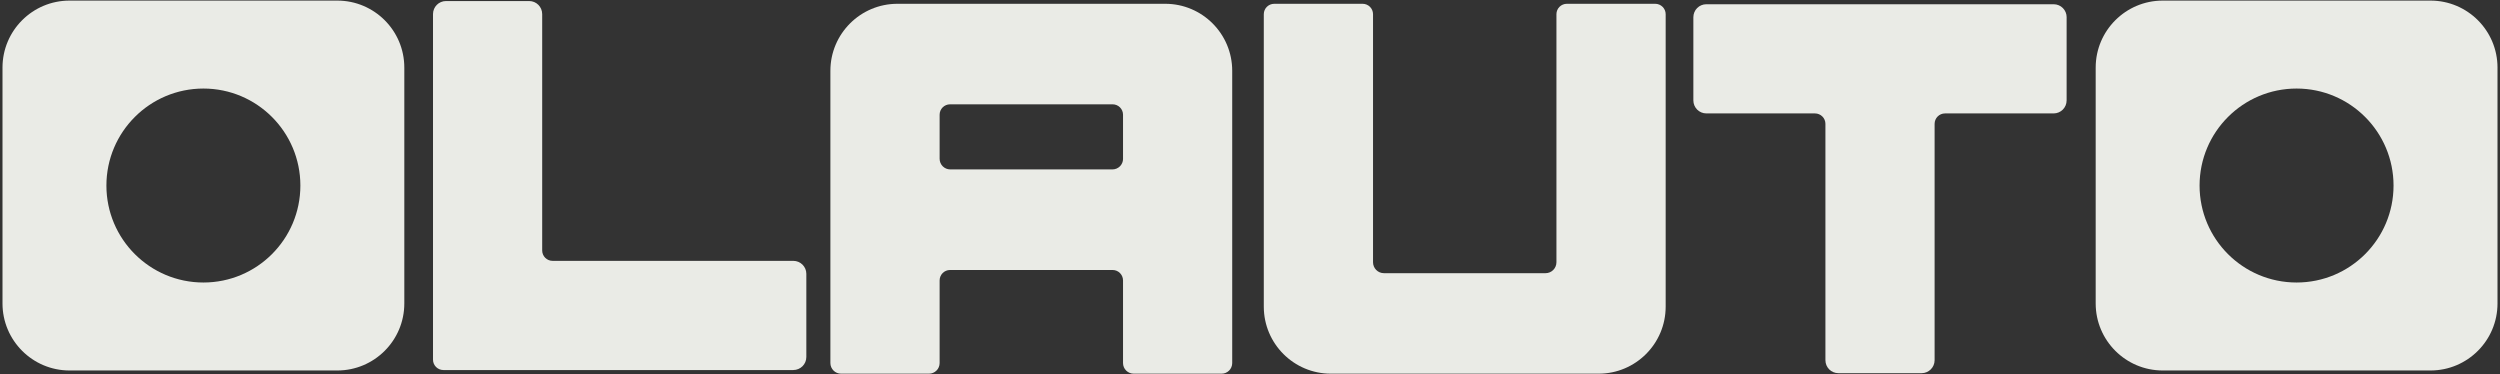 <svg viewBox="0 0 1002 150" xmlns="http://www.w3.org/2000/svg" id="Layer_1"><rect x="0" y="0" width="1002" height="150" fill="#333333" stroke="none"/><defs><style>.cls-1{fill:#eaebe6;stroke-width:0px;}</style></defs><path d="M81.53,113.23c-21.46,0-38.88-17.39-38.88-38.86s17.42-38.88,38.88-38.88,38.86,17.42,38.86,38.88-17.39,38.86-38.86,38.86M135.19.24H27.87C13.04.24,1,12.26,1,27.1v94.52c0,14.82,12.04,26.87,26.87,26.87h107.32c14.84,0,26.86-12.04,26.86-26.87V27.1c0-14.84-12.02-26.86-26.86-26.86" class="cls-1"></path><path d="M667.6,5.69v117.21c0,14.84-12.04,26.87-26.86,26.87h-107.35c-14.82,0-26.86-12.02-26.86-26.87V5.69c0-2.3,1.87-4.17,4.19-4.17h35.42c2.3,0,4.17,1.87,4.17,4.17v99.42c0,2.41,1.95,4.38,4.36,4.38h64.79c2.41,0,4.36-1.97,4.36-4.38V5.69c0-2.3,1.87-4.17,4.17-4.17h35.42c2.3,0,4.19,1.87,4.19,4.17" class="cls-1"></path><path d="M920.47,113.23c-21.46,0-38.88-17.39-38.88-38.86s17.42-38.88,38.88-38.88,38.86,17.42,38.86,38.88-17.39,38.86-38.86,38.86M974.14.24h-107.32c-14.82,0-26.87,12.02-26.87,26.86v94.52c0,14.82,12.04,26.87,26.87,26.87h107.32c14.84,0,26.86-12.04,26.86-26.87V27.1c0-14.84-12.02-26.86-26.86-26.86" class="cls-1"></path><path d="M323.18,109.76v33.34c0,2.88-2.35,5.21-5.23,5.21h-140.25c-2.28,0-4.15-1.87-4.15-4.15V5.65c0-2.89,2.32-5.23,5.21-5.23h33.34c2.88,0,5.21,2.35,5.21,5.23v94.75c0,2.28,1.87,4.15,4.17,4.15h96.47c2.89,0,5.23,2.32,5.23,5.21" class="cls-1"></path><path d="M828.3,6.91v33.34c0,2.86-2.32,5.21-5.21,5.21h-43.53c-2.3,0-4.17,1.87-4.17,4.18v94.72c0,2.89-2.35,5.21-5.21,5.21h-33.34c-2.89,0-5.21-2.32-5.21-5.21V49.64c0-2.31-1.89-4.18-4.19-4.18h-43.53c-2.89,0-5.21-2.35-5.21-5.21V6.91c0-2.89,2.32-5.21,5.21-5.21h139.19c2.89,0,5.21,2.32,5.21,5.21" class="cls-1"></path><path d="M450.12,63.65c0,2.35-1.91,4.25-4.26,4.25h-65c-2.35,0-4.26-1.91-4.26-4.25v-17.67c0-2.3,1.87-4.17,4.18-4.17h65.16c2.3,0,4.17,1.87,4.17,4.17v17.67ZM467.04,1.52h-107.35c-14.82,0-26.87,12.02-26.87,26.86v117.13c0,2.35,1.91,4.26,4.28,4.26h35.23c2.36,0,4.27-1.91,4.27-4.26v-33.11c0-2.3,1.87-4.19,4.18-4.19h65.16c2.3,0,4.17,1.89,4.17,4.19v33.11c0,2.35,1.91,4.26,4.28,4.26h35.23c2.36,0,4.25-1.91,4.25-4.26V28.38c0-14.84-12.02-26.86-26.84-26.86" class="cls-1"></path></svg>